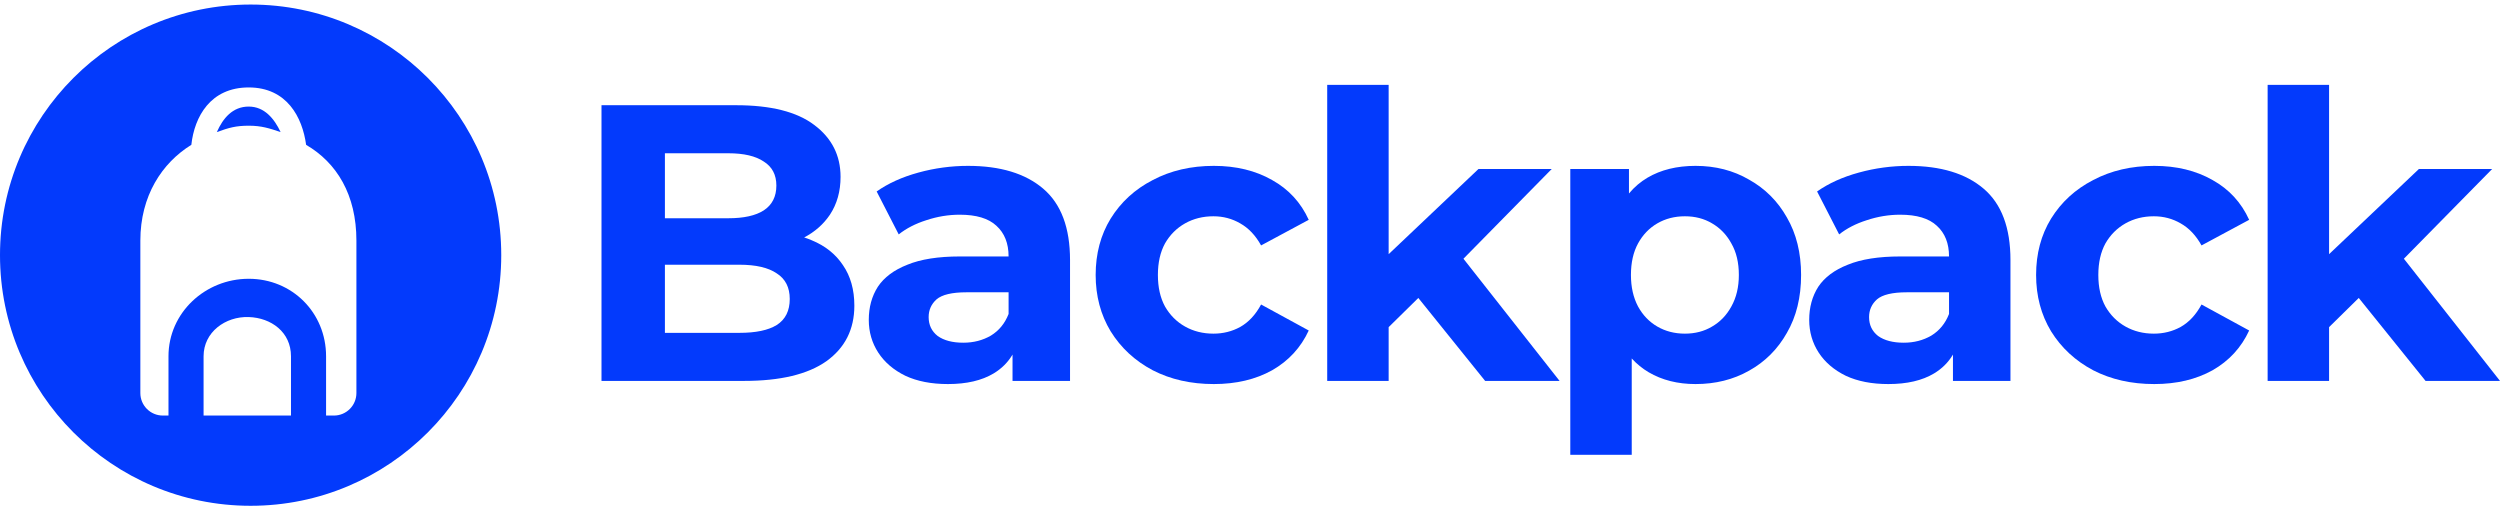 <svg width="170" height="35" viewBox="0 0 170 35" fill="none" xmlns="http://www.w3.org/2000/svg">
<path d="M19.082 8.982C18.653 8.074 17.984 7.247 16.913 7.247C15.818 7.247 15.16 8.04 14.745 8.982C15.558 8.684 16.046 8.548 16.913 8.548C17.781 8.548 18.321 8.725 19.082 8.982Z" fill="#033AFC"/>
<path fill-rule="evenodd" clip-rule="evenodd" d="M17.043 34.394C26.455 34.394 34.085 26.763 34.085 17.351C34.085 7.939 26.455 0.309 17.043 0.309C7.63 0.309 0 7.939 0 17.351C0 26.763 7.63 34.394 17.043 34.394ZM20.816 9.849C22.896 11.063 24.236 13.235 24.236 16.362V26.727C24.236 27.573 23.551 28.258 22.705 28.258H22.173V24.226C22.173 21.267 19.872 18.957 16.913 18.957C13.954 18.957 11.457 21.267 11.457 24.226V28.258H11.075C10.229 28.258 9.544 27.574 9.544 26.729V16.362C9.544 13.317 11.014 11.084 13.011 9.848C13.222 7.934 14.311 5.946 16.913 5.946C19.515 5.946 20.563 7.982 20.816 9.849ZM19.787 24.226V28.258H13.843V24.226C13.843 22.585 15.326 21.506 16.913 21.559C18.444 21.609 19.787 22.585 19.787 24.226Z" fill="#033AFC"/>
<path d="M158.377 25.902V22.245L160.395 20.261L164.938 25.902H170L163.464 17.594L169.464 11.494H164.483L158.377 17.283V5.772H154.199V25.902H158.377Z" fill="#033AFC"/>
<path d="M142.338 25.179C143.552 25.804 144.936 26.116 146.489 26.116C148.007 26.116 149.328 25.804 150.453 25.179C151.578 24.536 152.408 23.634 152.943 22.474L149.703 20.706C149.328 21.403 148.855 21.911 148.283 22.233C147.73 22.536 147.123 22.688 146.462 22.688C145.748 22.688 145.105 22.527 144.534 22.206C143.963 21.885 143.507 21.429 143.168 20.84C142.847 20.251 142.686 19.537 142.686 18.698C142.686 17.859 142.847 17.144 143.168 16.555C143.507 15.966 143.963 15.511 144.534 15.189C145.105 14.868 145.748 14.707 146.462 14.707C147.123 14.707 147.73 14.868 148.283 15.189C148.855 15.511 149.328 16.011 149.703 16.689L152.943 14.948C152.408 13.77 151.578 12.868 150.453 12.243C149.328 11.601 148.007 11.279 146.489 11.279C144.936 11.279 143.552 11.601 142.338 12.243C141.124 12.868 140.169 13.743 139.472 14.868C138.794 15.975 138.455 17.252 138.455 18.698C138.455 20.126 138.794 21.403 139.472 22.527C140.169 23.652 141.124 24.536 142.338 25.179Z" fill="#033AFC"/>
<path fill-rule="evenodd" clip-rule="evenodd" d="M132.801 25.902V24.111C132.487 24.64 132.058 25.067 131.516 25.393C130.713 25.875 129.677 26.116 128.409 26.116C127.285 26.116 126.32 25.929 125.517 25.554C124.714 25.161 124.098 24.634 123.669 23.974C123.241 23.313 123.026 22.572 123.026 21.751C123.026 20.894 123.232 20.144 123.642 19.501C124.071 18.858 124.74 18.358 125.651 18.001C126.561 17.627 127.749 17.439 129.213 17.439H132.534C132.534 16.546 132.257 15.85 131.703 15.35C131.168 14.85 130.338 14.6 129.213 14.6C128.445 14.6 127.686 14.725 126.936 14.975C126.204 15.207 125.579 15.529 125.062 15.939L123.562 13.02C124.348 12.467 125.294 12.038 126.401 11.735C127.508 11.431 128.633 11.279 129.775 11.279C131.971 11.279 133.676 11.797 134.89 12.833C136.104 13.868 136.711 15.484 136.711 17.68V25.902H132.801ZM129.668 19.876H132.534V21.349C132.284 21.992 131.882 22.483 131.328 22.822C130.775 23.143 130.15 23.304 129.454 23.304C128.722 23.304 128.142 23.152 127.713 22.849C127.302 22.527 127.097 22.099 127.097 21.563C127.097 21.081 127.276 20.68 127.633 20.358C128.008 20.037 128.686 19.876 129.668 19.876Z" fill="#033AFC"/>
<path fill-rule="evenodd" clip-rule="evenodd" d="M112.109 25.313C113.02 25.848 114.082 26.116 115.296 26.116C116.653 26.116 117.867 25.812 118.938 25.206C120.028 24.599 120.885 23.741 121.509 22.634C122.152 21.528 122.474 20.215 122.474 18.698C122.474 17.198 122.152 15.895 121.509 14.788C120.885 13.681 120.028 12.824 118.938 12.217C117.867 11.592 116.653 11.279 115.296 11.279C114.029 11.279 112.94 11.547 112.029 12.083C111.55 12.364 111.131 12.723 110.77 13.157V11.494H106.78V30.925H110.958V24.376C111.298 24.749 111.682 25.061 112.109 25.313ZM116.421 22.206C115.885 22.527 115.269 22.688 114.573 22.688C113.877 22.688 113.252 22.527 112.698 22.206C112.145 21.885 111.708 21.429 111.386 20.84C111.065 20.233 110.904 19.519 110.904 18.698C110.904 17.859 111.065 17.144 111.386 16.555C111.708 15.966 112.145 15.511 112.698 15.189C113.252 14.868 113.877 14.707 114.573 14.707C115.269 14.707 115.885 14.868 116.421 15.189C116.975 15.511 117.412 15.966 117.733 16.555C118.073 17.144 118.242 17.859 118.242 18.698C118.242 19.519 118.073 20.233 117.733 20.84C117.412 21.429 116.975 21.885 116.421 22.206Z" fill="#033AFC"/>
<path d="M94.428 25.902V22.245L96.446 20.261L100.989 25.902H106.051L99.514 17.594L105.515 11.494H100.534L94.428 17.283V5.772H90.25V25.902H94.428Z" fill="#033AFC"/>
<path d="M78.389 25.179C79.603 25.804 80.987 26.116 82.54 26.116C84.057 26.116 85.379 25.804 86.503 25.179C87.628 24.536 88.458 23.634 88.994 22.474L85.754 20.706C85.379 21.403 84.906 21.911 84.334 22.233C83.781 22.536 83.174 22.688 82.513 22.688C81.799 22.688 81.156 22.527 80.585 22.206C80.013 21.885 79.558 21.429 79.219 20.84C78.898 20.251 78.737 19.537 78.737 18.698C78.737 17.859 78.898 17.144 79.219 16.555C79.558 15.966 80.013 15.511 80.585 15.189C81.156 14.868 81.799 14.707 82.513 14.707C83.174 14.707 83.781 14.868 84.334 15.189C84.906 15.511 85.379 16.011 85.754 16.689L88.994 14.948C88.458 13.77 87.628 12.868 86.503 12.243C85.379 11.601 84.057 11.279 82.54 11.279C80.987 11.279 79.603 11.601 78.389 12.243C77.175 12.868 76.219 13.743 75.523 14.868C74.845 15.975 74.505 17.252 74.505 18.698C74.505 20.126 74.845 21.403 75.523 22.527C76.219 23.652 77.175 24.536 78.389 25.179Z" fill="#033AFC"/>
<path fill-rule="evenodd" clip-rule="evenodd" d="M68.852 25.902V24.111C68.538 24.64 68.109 25.067 67.567 25.393C66.763 25.875 65.728 26.116 64.46 26.116C63.335 26.116 62.371 25.929 61.568 25.554C60.764 25.161 60.148 24.634 59.72 23.974C59.291 23.313 59.077 22.572 59.077 21.751C59.077 20.894 59.282 20.144 59.693 19.501C60.121 18.858 60.791 18.358 61.702 18.001C62.612 17.627 63.799 17.439 65.263 17.439H68.584C68.584 16.546 68.308 15.85 67.754 15.35C67.219 14.85 66.388 14.6 65.263 14.6C64.496 14.6 63.737 14.725 62.987 14.975C62.255 15.207 61.63 15.529 61.112 15.939L59.613 13.02C60.398 12.467 61.344 12.038 62.452 11.735C63.558 11.431 64.683 11.279 65.826 11.279C68.022 11.279 69.727 11.797 70.941 12.833C72.155 13.868 72.762 15.484 72.762 17.68V25.902H68.852ZM65.719 19.876H68.584V21.349C68.334 21.992 67.933 22.483 67.379 22.822C66.826 23.143 66.201 23.304 65.504 23.304C64.772 23.304 64.192 23.152 63.764 22.849C63.353 22.527 63.148 22.099 63.148 21.563C63.148 21.081 63.326 20.68 63.683 20.358C64.058 20.037 64.737 19.876 65.719 19.876Z" fill="#033AFC"/>
<path fill-rule="evenodd" clip-rule="evenodd" d="M40.902 7.155V25.902H50.597C53.061 25.902 54.926 25.456 56.194 24.563C57.462 23.652 58.096 22.393 58.096 20.787C58.096 19.698 57.837 18.778 57.319 18.028C56.819 17.278 56.114 16.716 55.203 16.341C55.023 16.263 54.85 16.199 54.684 16.146C55.415 15.763 55.998 15.247 56.435 14.6C56.917 13.868 57.158 13.011 57.158 12.029C57.158 10.565 56.56 9.387 55.364 8.494C54.185 7.601 52.418 7.155 50.061 7.155H40.902ZM50.276 22.634H45.214V18.001H50.276C51.4 18.001 52.248 18.198 52.82 18.591C53.409 18.965 53.703 19.546 53.703 20.331C53.703 21.135 53.409 21.724 52.82 22.099C52.248 22.456 51.4 22.634 50.276 22.634ZM45.214 14.841V10.422H49.526C50.579 10.422 51.382 10.61 51.936 10.985C52.507 11.342 52.793 11.886 52.793 12.618C52.793 13.368 52.507 13.931 51.936 14.306C51.382 14.663 50.579 14.841 49.526 14.841H45.214Z" fill="#033AFC"/>
</svg>
